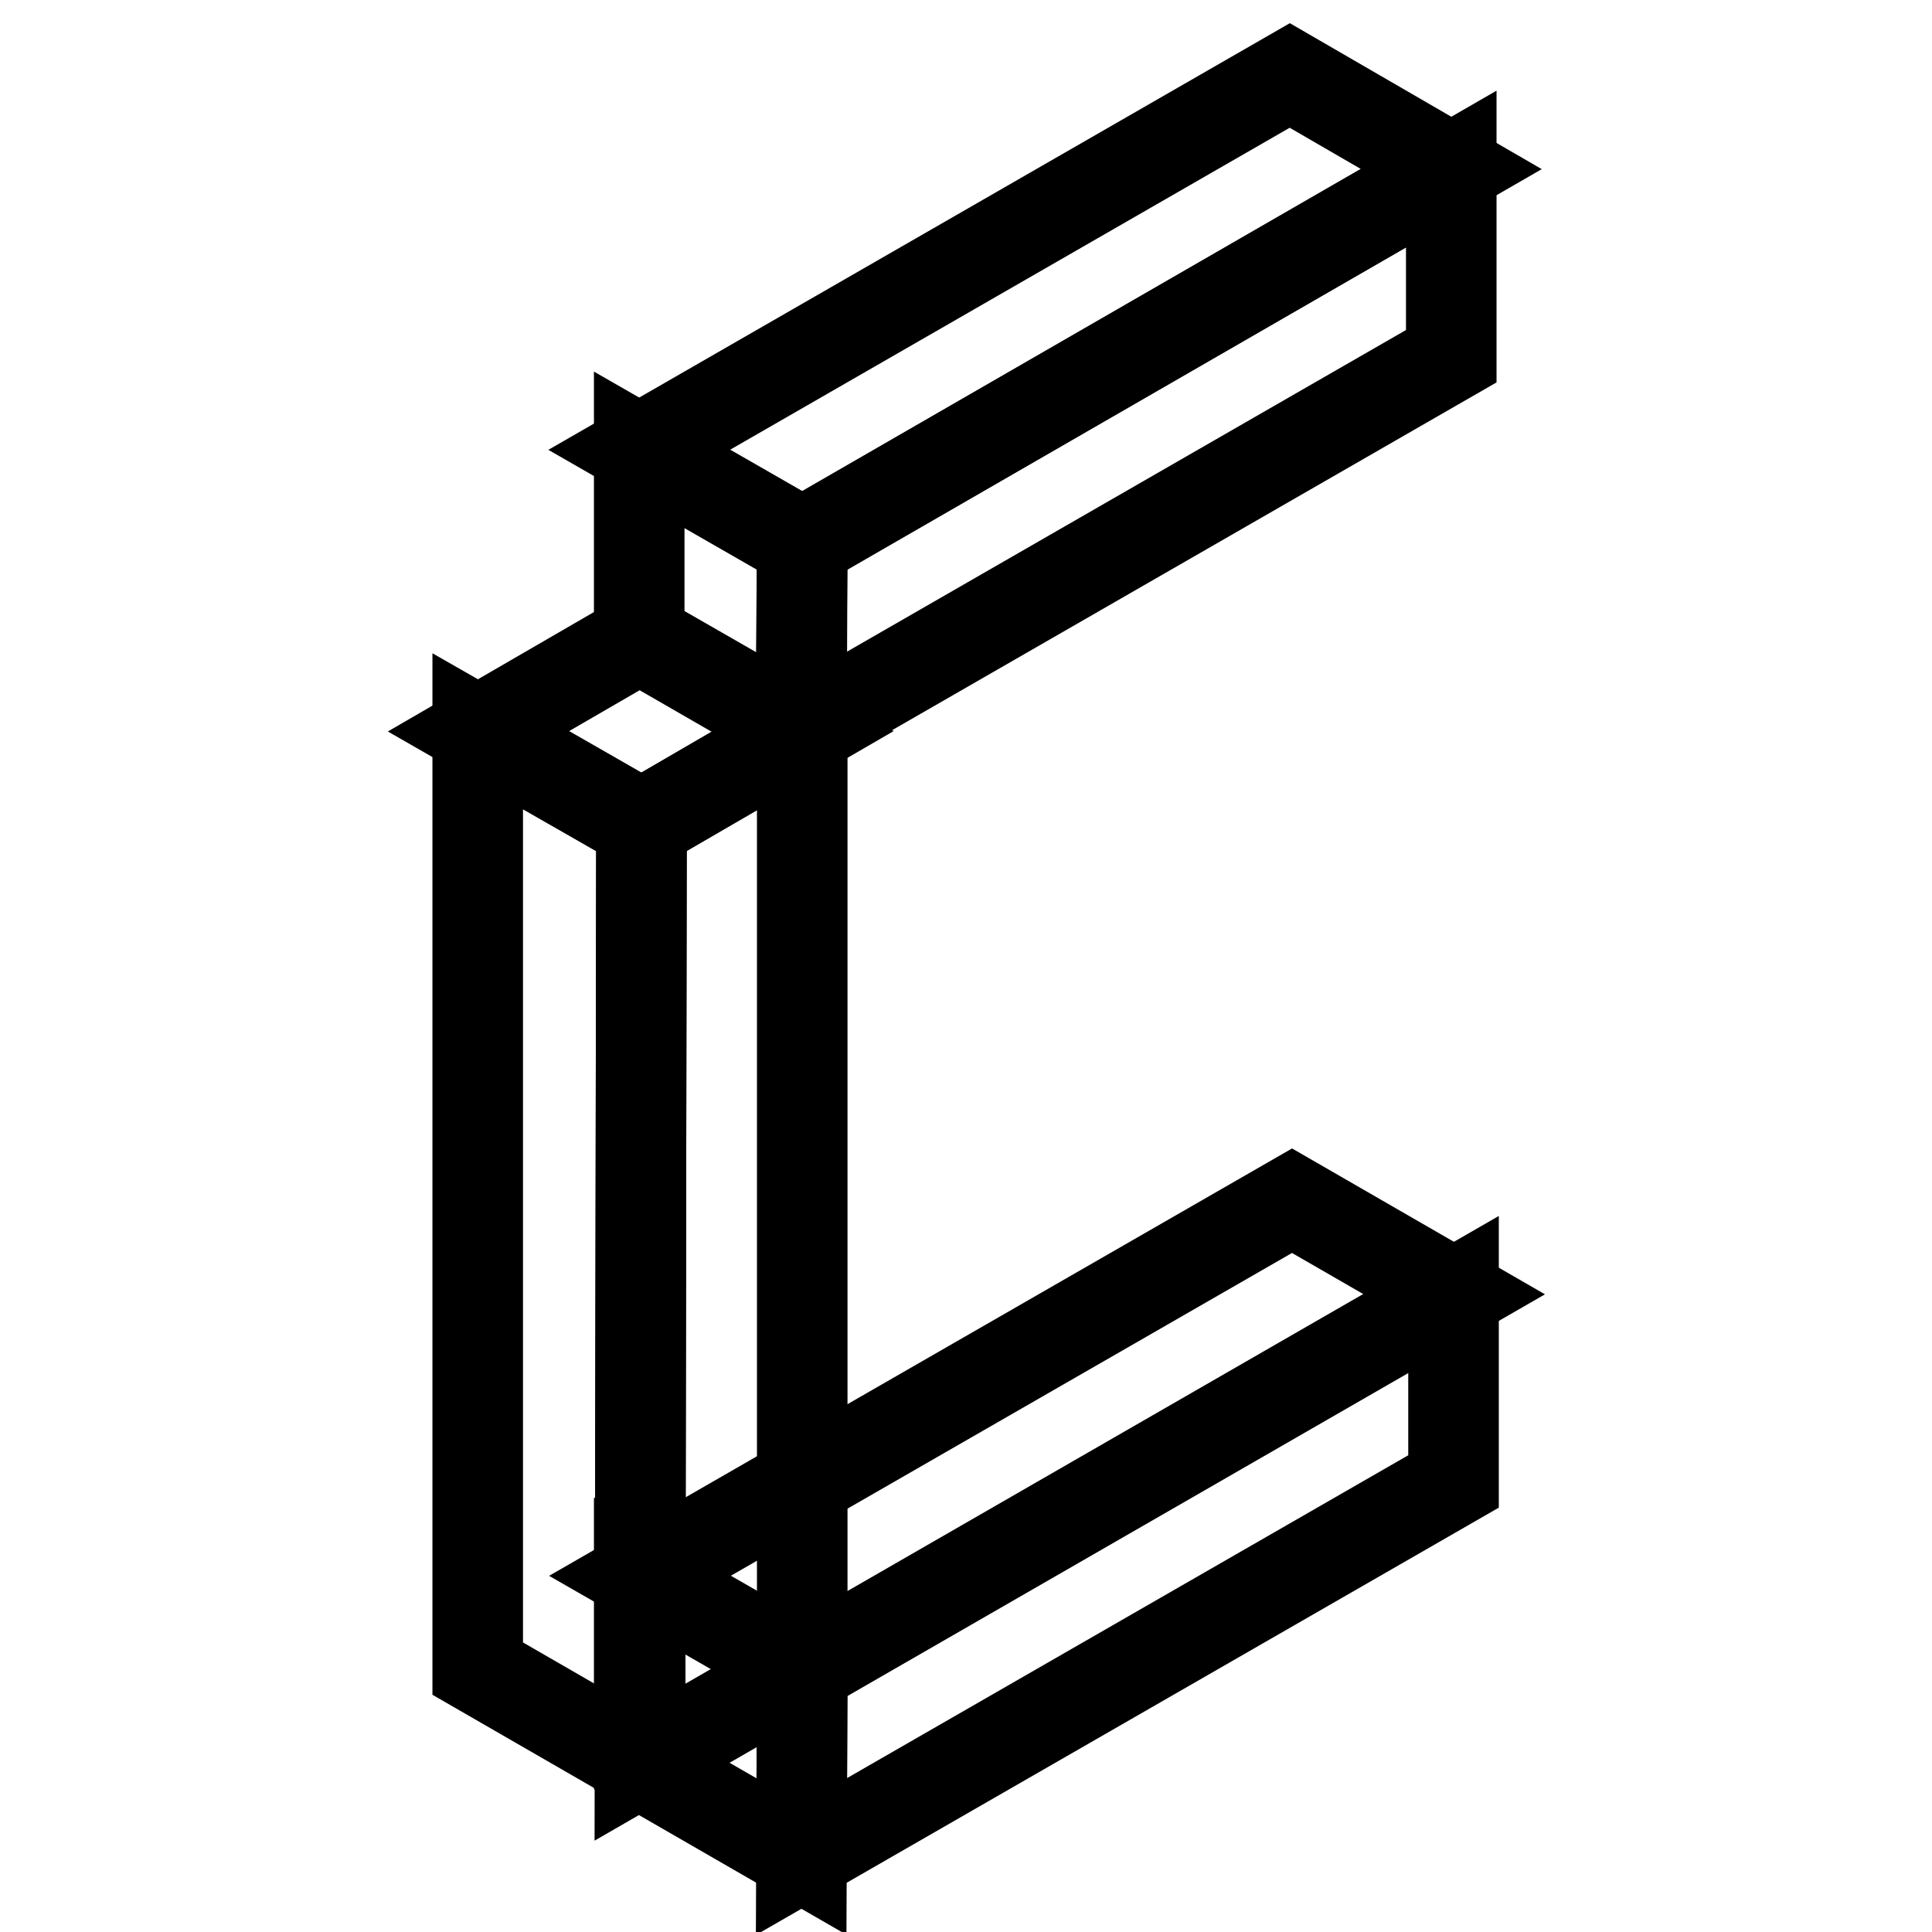 <?xml version="1.0" encoding="utf-8"?>
<!-- Svg Vector Icons : http://www.onlinewebfonts.com/icon -->
<!DOCTYPE svg PUBLIC "-//W3C//DTD SVG 1.1//EN" "http://www.w3.org/Graphics/SVG/1.1/DTD/svg11.dtd">
<svg version="1.1" xmlns="http://www.w3.org/2000/svg" xmlns:xlink="http://www.w3.org/1999/xlink" x="0px" y="0px" viewBox="0 0 256 256" enable-background="new 0 0 256 256" xml:space="preserve">
<g> <path stroke-width="12" fill-opacity="0" stroke="#000000"  d="M171.2,159.1l-86.4,49.7l21.6,12.4l86.3-49.7L171.2,159.1z"/> <path stroke-width="12" fill-opacity="0" stroke="#000000"  d="M106.2,246l-21.5-12.4v-24.8l21.6,12.4L106.2,246z"/> <path stroke-width="12" fill-opacity="0" stroke="#000000"  d="M192.6,171.5v24.8L106.2,246l0.1-24.8L192.6,171.5z"/> <path stroke-width="12" fill-opacity="0" stroke="#000000"  d="M84.8,84.5L63.4,96.9L85,109.3l21.4-12.4L84.8,84.5z"/> <path stroke-width="12" fill-opacity="0" stroke="#000000"  d="M84.8,233.5l-21.5-12.4V96.9L85,109.3L84.8,233.5z"/> <path stroke-width="12" fill-opacity="0" stroke="#000000"  d="M106.3,96.9v124.2l-21.5,12.4L85,109.3L106.3,96.9z"/> <path stroke-width="12" fill-opacity="0" stroke="#000000"  d="M170.9,10L84.7,59.6L106.3,72l86-49.6L170.9,10z"/> <path stroke-width="12" fill-opacity="0" stroke="#000000"  d="M106.2,96.9L84.7,84.5V59.6L106.3,72L106.2,96.9z"/> <path stroke-width="12" fill-opacity="0" stroke="#000000"  d="M192.3,22.4v24.8l-86.2,49.6l0.2-24.8L192.3,22.4z"/></g>
</svg>